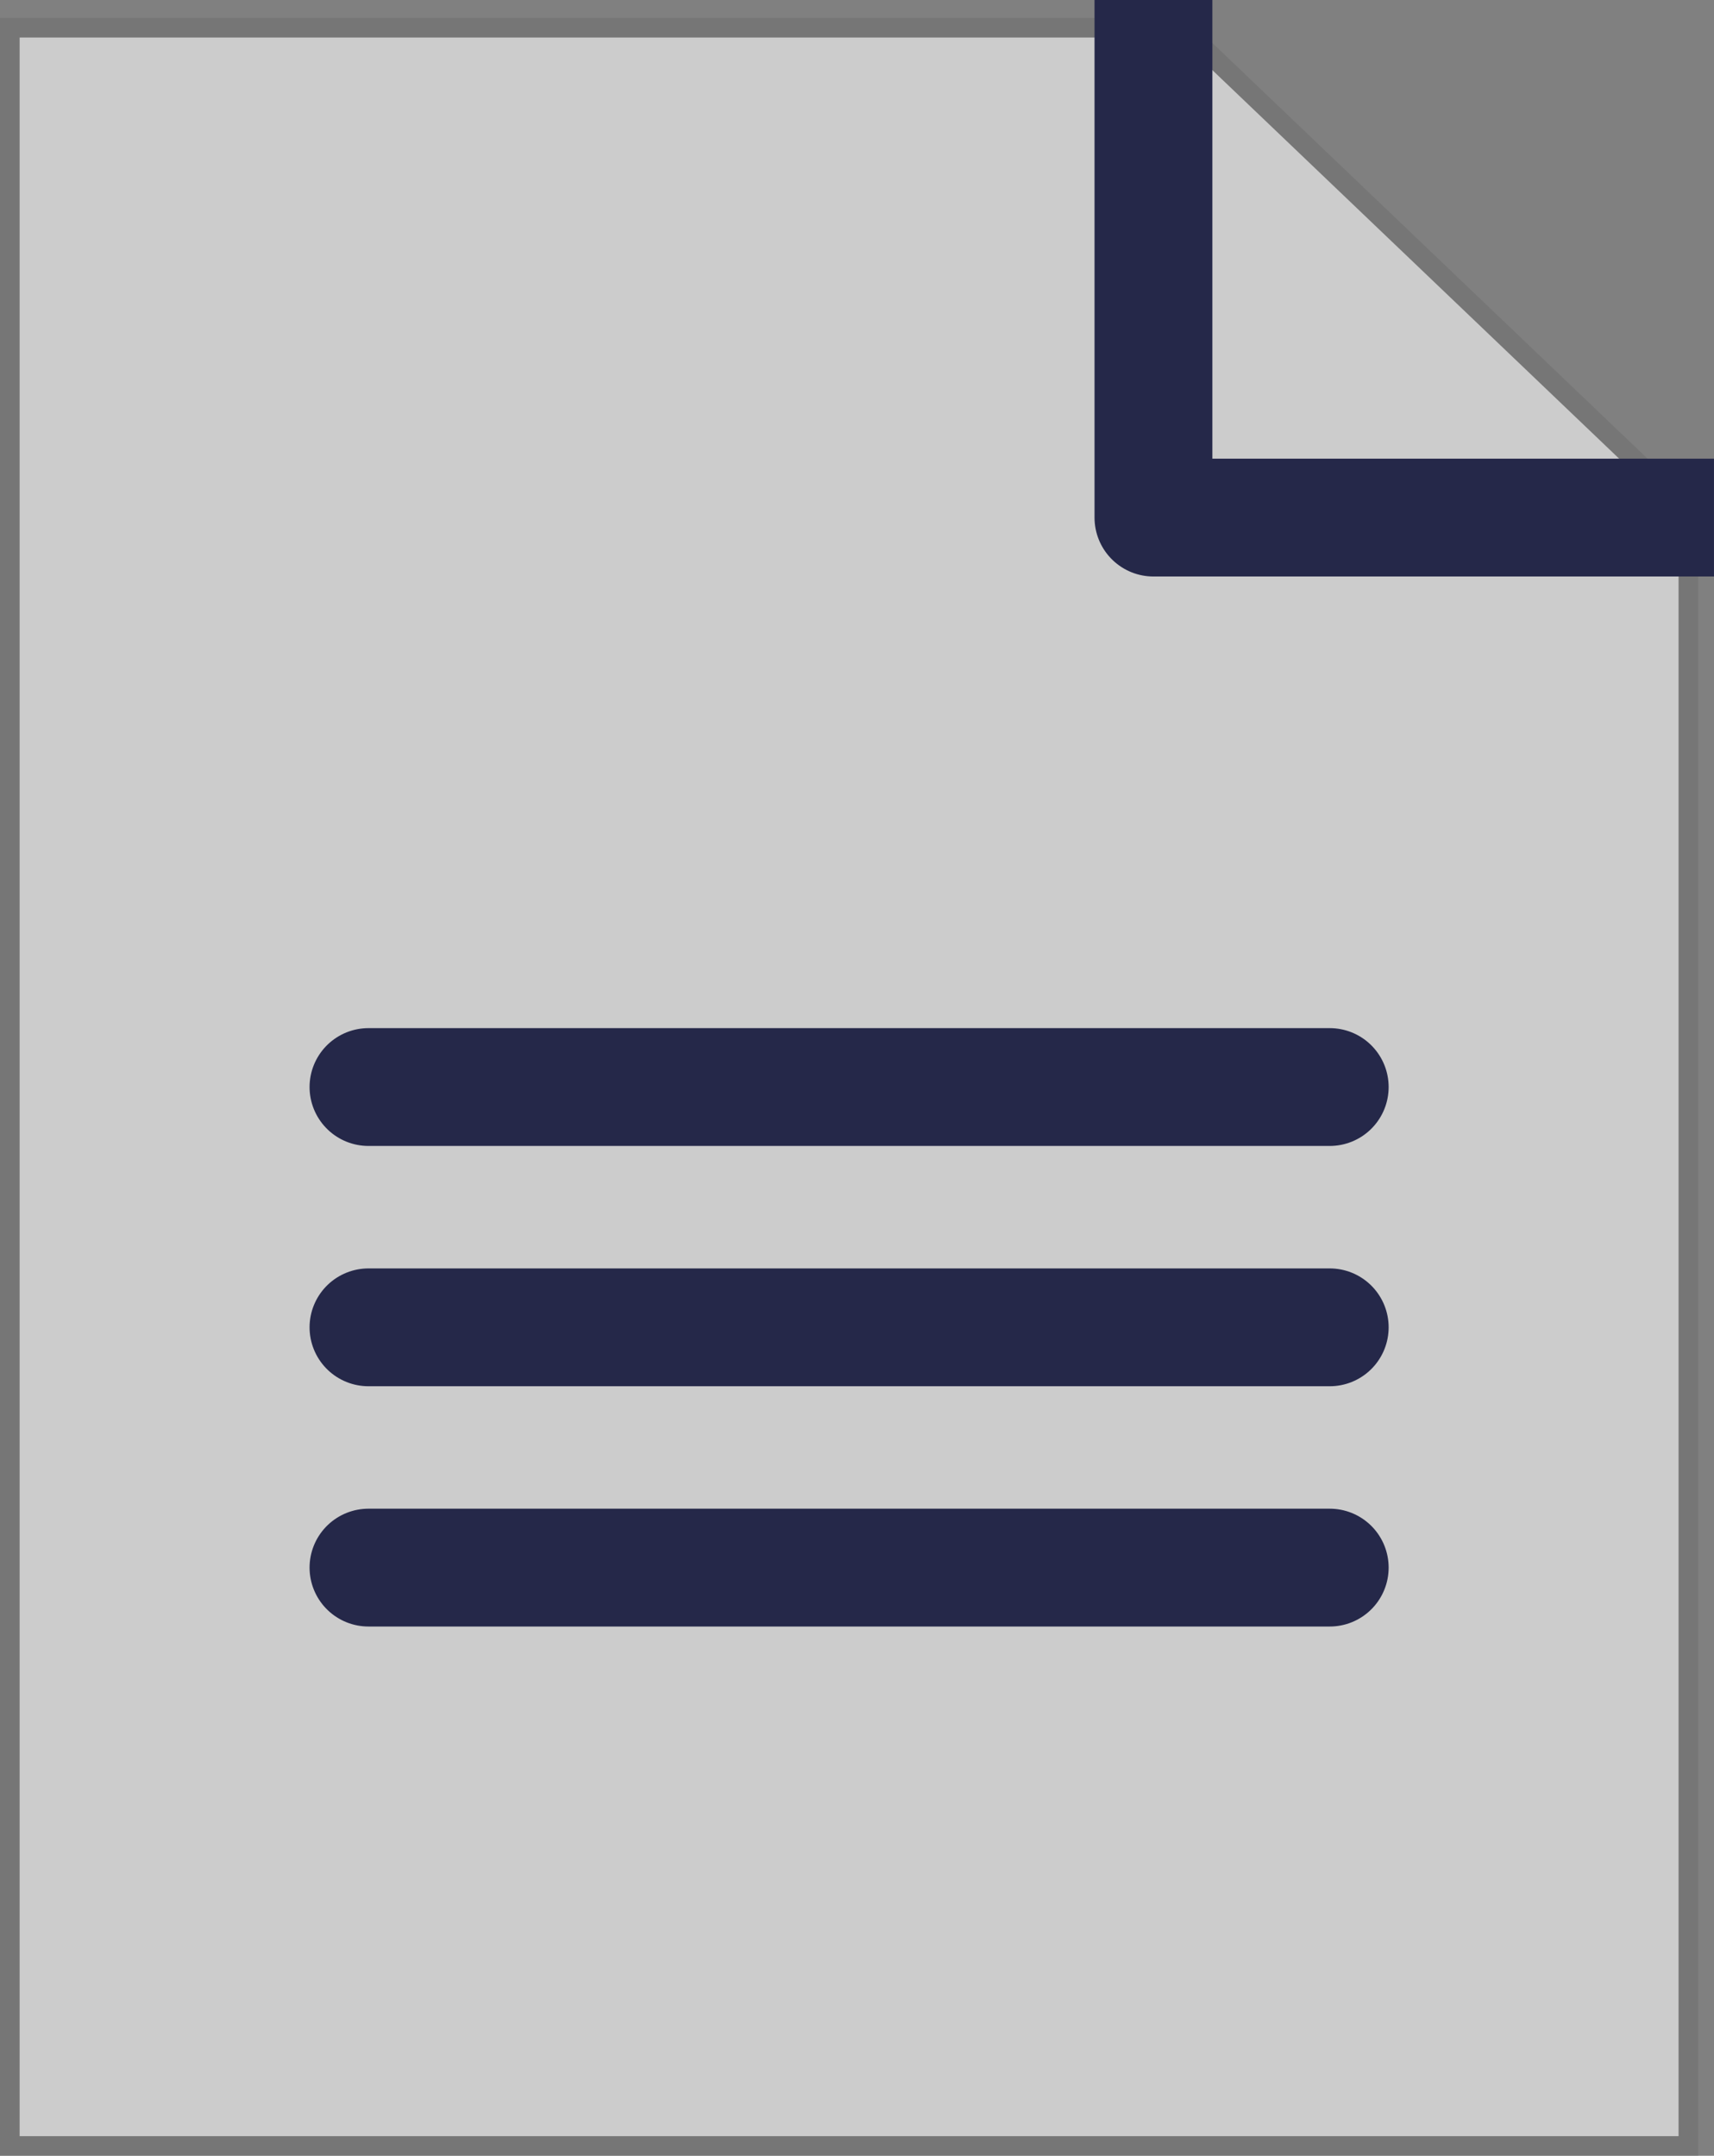 <svg xmlns="http://www.w3.org/2000/svg" width="87.27" height="109.775" viewBox="0 0 87.27 109.775">
  <rect x="0" y="0" width="87.27" height="109.775" fill="#808080" stroke="none"/>
  <g id="Group_5702" data-name="Group 5702" transform="translate(-522.548 -3245.164)">
    <g id="Path_16153" data-name="Path 16153" transform="translate(522.548 3246.075)" fill="#fff" opacity="0.6">
      <path d="M 85.966 108.364 L 0.5 108.364 L 0.5 0.5 L 60.192 0.5 L 85.966 25.122 L 85.966 108.364 Z" stroke="none"/>
      <path d="M 1 1 L 1 107.864 L 85.466 107.864 L 85.466 25.336 L 59.991 1 L 1 1 M 7.62939453125e-06 -7.62939453125e-06 L 60.392 -7.62939453125e-06 L 86.466 24.909 L 86.466 108.864 L 7.62939453125e-06 108.864 L 7.62939453125e-06 -7.62939453125e-06 Z" stroke="none" fill="#707070"/>
    </g>
    <path id="Path_16154" data-name="Path 16154" d="M0-4V22.356H28.54" transform="translate(581.277 3249.164)" fill="rgba(0,0,0,0)" stroke="#252849" stroke-linejoin="round" stroke-width="6"/>
    <line id="Line_581" data-name="Line 581" x2="48.942" transform="translate(541.31 3300.517)" fill="none" stroke="#252849" stroke-linecap="round" stroke-width="6"/>
    <line id="Line_582" data-name="Line 582" x2="48.942" transform="translate(541.31 3312.753)" fill="none" stroke="#252849" stroke-linecap="round" stroke-width="6"/>
    <line id="Line_583" data-name="Line 583" x2="48.942" transform="translate(541.31 3324.988)" fill="none" stroke="#252849" stroke-linecap="round" stroke-width="6"/>
  </g>
</svg>
